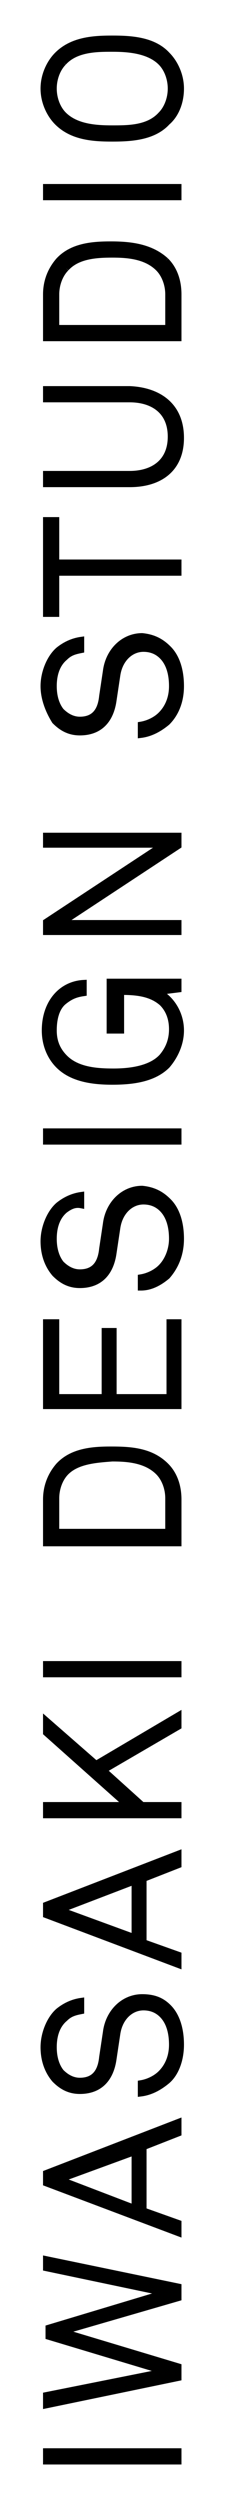 <?xml version="1.0" encoding="utf-8"?>
<!-- Generator: Adobe Illustrator 21.1.0, SVG Export Plug-In . SVG Version: 6.00 Build 0)  -->
<svg version="1.1" id="レイヤー_1" xmlns="http://www.w3.org/2000/svg" xmlns:xlink="http://www.w3.org/1999/xlink" x="0px"
	 y="0px" viewBox="0 0 18.2 200.4" style="enable-background:new 0 0 18.2 200.4;" xml:space="preserve">
<style type="text/css">
	.st0{stroke:#000000;stroke-width:0.5;stroke-miterlimit:10;}
</style>
<g>
	<rect x="3.7" y="196.5" class="st0" width="10.6" height="0.8"/>
	<polygon class="st0" points="14.3,183.3 14.3,184.2 5,186.9 14.3,189.7 14.3,190.6 3.7,192.8 3.7,192 13.2,190.1 3.9,187.3 
		3.9,186.6 13.2,183.8 3.7,181.8 3.7,181.1 	"/>
	<path class="st0" d="M14.3,171l-2.8,1.1v5.1l2.8,1v0.8l-10.6-4v-0.8l10.6-4.1V171z M4.8,174.7l6,2.3v-4.5L4.8,174.7z"/>
	<path class="st0" d="M13.5,160.9c0.7,0.7,1,1.8,1,3s-0.4,2.3-1.1,2.9c-0.6,0.5-1.3,0.9-2.1,1V167c0.6-0.1,1.2-0.4,1.6-0.8
		c0.6-0.6,0.9-1.4,0.9-2.3c0-0.9-0.2-1.8-0.8-2.4c-0.4-0.4-0.9-0.6-1.5-0.6c-1,0-1.9,0.8-2.1,2.1l-0.3,2c-0.2,1.5-1,2.6-2.7,2.6
		c-0.9,0-1.5-0.4-2-0.9c-0.6-0.7-0.9-1.6-0.9-2.6c0-1.1,0.5-2.3,1.2-2.9c0.5-0.4,1.1-0.7,1.8-0.8v0.8c-0.5,0.1-0.9,0.2-1.3,0.6
		c-0.6,0.5-0.9,1.3-0.9,2.3c0,0.8,0.2,1.5,0.6,2c0.4,0.4,0.9,0.7,1.5,0.7c1.3,0,1.7-0.9,1.8-1.9l0.3-2c0.2-1.6,1.4-2.8,2.9-2.8
		C12.4,160.1,13,160.4,13.5,160.9"/>
	<path class="st0" d="M14.3,149.5l-2.8,1.1v5.1l2.8,1v0.8l-10.6-4v-0.8l10.6-4.1V149.5z M4.8,153.1l6,2.2v-4.5L4.8,153.1z"/>
	<polygon class="st0" points="14.3,138.4 8.3,141.9 11.4,144.7 14.3,144.7 14.3,145.5 3.7,145.5 3.7,144.7 10.2,144.7 3.7,138.9 
		3.7,137.9 7.7,141.4 14.3,137.5 	"/>
	<rect x="3.7" y="133.4" class="st0" width="10.6" height="0.8"/>
	<path class="st0" d="M13.3,117.5c0.6,0.6,1,1.5,1,2.7v3.5H3.7v-3.5c0-1.1,0.4-2,1-2.7c1.1-1.2,2.8-1.3,4.2-1.3
		C10.5,116.2,12.1,116.3,13.3,117.5 M5.3,118c-0.5,0.5-0.8,1.3-0.8,2.1v2.7h9v-2.7c0-0.8-0.3-1.6-0.8-2.1c-1-1-2.5-1.1-3.7-1.1
		C7.7,117,6.2,117.1,5.3,118"/>
	<polygon class="st0" points="14.3,112.7 3.7,112.7 3.7,106 4.5,106 4.5,112 8.4,112 8.4,106.7 9.1,106.7 9.1,112 13.6,112 
		13.6,106 14.3,106 	"/>
	<path class="st0" d="M13.5,96.3c0.7,0.7,1,1.8,1,3s-0.4,2.2-1.1,3c-0.6,0.5-1.3,0.9-2.1,0.9v-0.8c0.6-0.1,1.2-0.4,1.6-0.8
		c0.6-0.6,0.9-1.5,0.9-2.3c0-0.9-0.2-1.8-0.8-2.4c-0.4-0.4-0.9-0.6-1.5-0.6c-1,0-1.9,0.8-2.1,2.1l-0.3,2c-0.2,1.5-1,2.6-2.7,2.6
		c-0.9,0-1.5-0.4-2-0.9c-0.6-0.7-0.9-1.6-0.9-2.6c0-1.1,0.5-2.3,1.2-2.9c0.5-0.4,1.1-0.7,1.8-0.8v0.8C6,96.5,5.6,96.7,5.2,97
		c-0.6,0.5-0.9,1.3-0.9,2.3c0,0.8,0.2,1.5,0.6,2c0.4,0.4,0.9,0.7,1.5,0.7c1.3,0,1.7-0.9,1.8-1.9l0.3-2c0.2-1.6,1.4-2.8,2.9-2.8
		C12.4,95.4,13,95.8,13.5,96.3"/>
	<rect x="3.7" y="90.7" class="st0" width="10.6" height="0.8"/>
	<path class="st0" d="M14.3,79.3l-1.6,0.2c1.1,0.6,1.8,1.8,1.8,3.1c0,1.1-0.5,2.1-1.1,2.8c-1.1,1.1-2.8,1.3-4.4,1.3
		c-1.5,0-3.2-0.2-4.3-1.3c-0.7-0.7-1.1-1.7-1.1-2.8c0-2.2,1.3-3.7,3.1-3.8v0.8c-0.7,0.1-1.1,0.3-1.6,0.7c-0.6,0.5-0.8,1.4-0.8,2.3
		s0.3,1.6,0.9,2.2c1,1,2.6,1.1,3.9,1.1s3-0.2,3.9-1.2c0.5-0.6,0.8-1.3,0.8-2.2c0-0.9-0.3-1.6-0.8-2.1c-0.9-0.8-2.1-0.9-3.3-0.9v3.1
		H8.8v-3.9h5.5V79.3z"/>
	<polygon class="st0" points="14.3,67.8 4.9,74 14.3,74 14.3,74.7 3.7,74.7 3.7,73.9 13.1,67.7 3.7,67.7 3.7,67 14.3,67 	"/>
	<path class="st0" d="M13.5,52c0.7,0.7,1,1.8,1,3s-0.4,2.2-1.1,2.9c-0.6,0.5-1.3,0.9-2.1,1v-0.8c0.6-0.1,1.2-0.4,1.6-0.8
		c0.6-0.6,0.9-1.4,0.9-2.3c0-0.9-0.2-1.8-0.8-2.4c-0.4-0.4-0.9-0.6-1.5-0.6c-1,0-1.9,0.8-2.1,2.1l-0.3,2c-0.2,1.5-1,2.6-2.7,2.6
		c-0.9,0-1.5-0.4-2-0.9C3.9,57,3.5,56,3.5,55c0-1.1,0.5-2.3,1.2-2.9c0.5-0.4,1.1-0.7,1.8-0.8v0.8c-0.5,0.1-0.9,0.2-1.3,0.6
		C4.6,53.2,4.3,54,4.3,55c0,0.8,0.2,1.5,0.6,2c0.4,0.4,0.9,0.7,1.5,0.7c1.3,0,1.7-0.9,1.8-1.9l0.3-2c0.2-1.6,1.4-2.8,2.9-2.8
		C12.4,51.1,13,51.5,13.5,52"/>
	<polygon class="st0" points="4.5,45.1 14.3,45.1 14.3,45.9 4.5,45.9 4.5,49.2 3.7,49.2 3.7,41.7 4.5,41.7 	"/>
	<path class="st0" d="M14.5,35.1c0,2.5-1.7,3.7-4.1,3.7H3.7V38h6.7c1.8,0,3.3-0.9,3.3-3s-1.5-3-3.3-3H3.7v-0.8h6.7
		C12.7,31.3,14.5,32.5,14.5,35.1"/>
	<path class="st0" d="M13.3,20.9c0.6,0.6,1,1.5,1,2.7v3.5H3.7v-3.5c0-1.1,0.4-2,1-2.7c1.1-1.2,2.8-1.3,4.2-1.3
		C10.5,19.6,12.1,19.8,13.3,20.9 M5.3,21.5c-0.5,0.5-0.8,1.3-0.8,2.1v2.7h9v-2.7c0-0.8-0.3-1.6-0.8-2.1c-1-1-2.5-1.1-3.7-1.1
		C7.7,20.4,6.2,20.5,5.3,21.5"/>
	<rect x="3.7" y="15" class="st0" width="10.6" height="0.8"/>
	<path class="st0" d="M13.4,4.4C14,5,14.5,6,14.5,7.1s-0.4,2.1-1.1,2.7c-1.1,1.2-2.9,1.3-4.4,1.3S5.8,11,4.6,9.8
		C4,9.2,3.5,8.2,3.5,7.1S4,5,4.6,4.4C5.8,3.2,7.5,3.1,9,3.1S12.3,3.2,13.4,4.4 M5.1,5C4.6,5.5,4.3,6.3,4.3,7.1s0.3,1.6,0.8,2.1
		c1,1,2.6,1.1,3.9,1.1s2.9,0,3.9-1.1c0.5-0.5,0.8-1.3,0.8-2.1S13.4,5.5,12.9,5c-1-1-2.7-1.1-3.9-1.1S6.1,3.9,5.1,5"/>
</g>
</svg>
